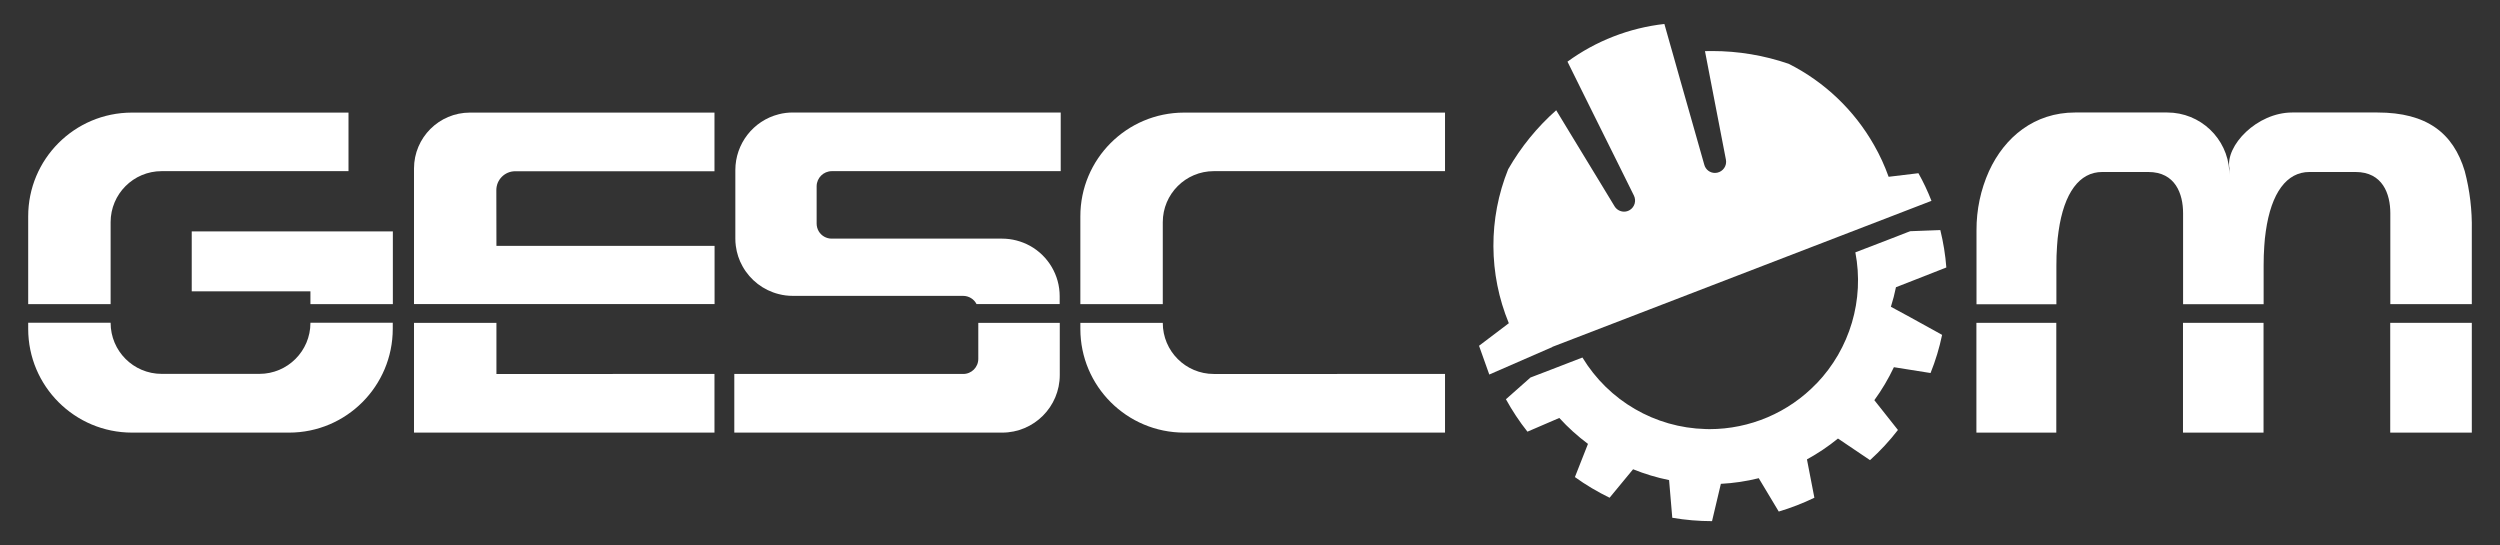 <?xml version="1.0" encoding="utf-8"?>
<!-- Generator: Adobe Illustrator 28.2.0, SVG Export Plug-In . SVG Version: 6.00 Build 0)  -->
<svg version="1.1" id="Livello_1" xmlns="http://www.w3.org/2000/svg" xmlns:xlink="http://www.w3.org/1999/xlink" x="0px" y="0px"
	 viewBox="0 0 266 58" enable-background="new 0 0 266 58" xml:space="preserve">
<rect x="0" y="0" width="266" height="58" fill="#333333" stroke="none"/>
<g id="Raggruppa_268">
	
		<rect id="Rettangolo_3_00000102531884230893322440000008228247946951780498_" x="210.29" y="34.35" fill="#FFFFFF" width="8.5" height="11.68"/>
	
		<rect id="Rettangolo_4_00000152980068431495575310000013803373908502917546_" x="254.32" y="34.35" fill="#FFFFFF" width="8.68" height="11.68"/>
	<g id="Raggruppa_2_00000039099785422478339680000017344317887691499395_">
		<g>
			<defs>
				<rect id="SVGID_1_" x="3" y="2.55" width="260" height="52.89"/>
			</defs>
			<clipPath id="SVGID_00000065071134406941309960000018033232932674454150_">
				<use xlink:href="#SVGID_1_"  overflow="visible"/>
			</clipPath>
			
				<g id="Raggruppa_1_00000069356961018879968810000017282373522062072478_" clip-path="url(#SVGID_00000065071134406941309960000018033232932674454150_)">
				<path id="Tracciato_1_00000169517270755639702270000007580705578157906573_" fill="#FFFFFF" d="M263,24.5v7.86h-8.67v-9.68
					c0-2.04-0.81-4.38-3.7-4.38h-4.91c-2.4,0-4.06,2.19-4.64,6.32c-0.07,0.49-0.13,1-0.16,1.55c-0.05,0.66-0.07,1.36-0.07,2.1v4.1
					h-8.57v-9.69c0-2.04-0.81-4.38-3.7-4.38h-4.91c-2.4,0-4.06,2.19-4.64,6.32c-0.07,0.49-0.13,1-0.16,1.55
					c-0.05,0.66-0.07,1.36-0.07,2.1v4.1h-8.5V24.5c-0.01-2.17,0.44-4.31,1.33-6.29c1.67-3.64,4.85-6.24,9.16-6.24h9.81
					c3.51,0,6.4,2.74,6.6,6.24c0.01,0.13,0.01,0.25,0.01,0.38v-0.68c-0.45-2.4,2.92-5.94,6.68-5.94h9.07c5.26,0,8.07,2.19,9.29,6.24
					C262.79,20.26,263.04,22.37,263,24.5"/>
				
					<rect id="Rettangolo_5_00000101794493843366461660000007813640113444011660_" x="232.27" y="34.35" fill="#FFFFFF" width="8.57" height="11.68"/>
				<path id="Tracciato_2_00000175296664828984377200000005534992242503075748_" fill="#FFFFFF" d="M41.79,34.35v0.63
					c0,6.1-4.94,11.05-11.03,11.05c-0.01,0-0.01,0-0.02,0H14.05C7.95,46.03,3,41.09,3,34.99c0-0.01,0-0.01,0-0.02v-0.63h8.77v0.01
					c0,3,2.43,5.43,5.43,5.43c0,0,0,0,0,0h10.4c3,0,5.43-2.43,5.43-5.43c0,0,0,0,0,0v-0.01H41.79z"/>
				<path id="Tracciato_3_00000133519421487822267420000012029238950025033616_" fill="#FFFFFF" d="M41.8,24.62v7.74h-8.77v-1.36
					H20.4v-6.38H41.8z"/>
				<path id="Tracciato_4_00000057134632600374028390000007285951835785268904_" fill="#FFFFFF" d="M52.82,26.16h23.21v6.19H44.05
					V17.93c0-3.29,2.67-5.95,5.95-5.95h26.02v6.24h-21.2c-1.11,0-2.01,0.9-2.01,2.01L52.82,26.16z"/>
				<path id="Tracciato_5_00000046333421697660314160000015463845711856792207_" fill="#FFFFFF" d="M76.02,39.79v6.24H44.05V34.35
					h8.77v5.44H76.02z"/>
				<path id="Tracciato_6_00000028311168228991621330000012001444892043179908_" fill="#FFFFFF" d="M112.76,34.35v5.55
					c0,3.38-2.74,6.13-6.13,6.13h-28.5v-6.24h24.36c0.88,0,1.6-0.72,1.6-1.6c0,0,0,0,0,0v-3.84H112.76z"/>
				<path id="Tracciato_7_00000061460055777990378440000002822445115384764338_" fill="#FFFFFF" d="M153.75,39.79v6.24h-27.75
					c-6.1,0-11.05-4.94-11.05-11.03c0-0.01,0-0.01,0-0.02v-0.63h8.77v0.01c0,3,2.43,5.43,5.43,5.43l0,0H153.75z"/>
				<path id="Tracciato_8_00000125595034079725855580000007226546462024272553_" fill="#FFFFFF" d="M37.08,11.97v6.24H17.2
					c-3,0-5.43,2.43-5.43,5.43v8.72H3v-9.33c-0.01-6.1,4.93-11.04,11.02-11.05c0.01,0,0.02,0,0.03,0H37.08z"/>
				<path id="Tracciato_9_00000128447314386973180850000010068001673595502751_" fill="#FFFFFF" d="M86.89,19.81v3.98
					c0,0.29,0.08,0.58,0.23,0.83c0.29,0.48,0.81,0.77,1.37,0.77h18.13c1.04,0,2.07,0.27,2.98,0.77c1.94,1.08,3.15,3.13,3.15,5.35
					v0.84h-8.85c-0.27-0.54-0.83-0.87-1.43-0.87H84.36c-0.51,0-1.02-0.06-1.51-0.19c-1.63-0.41-3.02-1.48-3.84-2.95
					c-0.38-0.67-0.62-1.41-0.72-2.18c-0.04-0.27-0.05-0.53-0.05-0.8V18.1c0-2.8,1.9-5.25,4.61-5.94c0.49-0.13,1-0.19,1.51-0.19h28.5
					v6.24H88.5C87.61,18.22,86.9,18.93,86.89,19.81"/>
				<path id="Tracciato_10_00000028298444009710236330000007254160660984653475_" fill="#FFFFFF" d="M153.75,11.97v6.24h-24.6
					c-3,0-5.43,2.43-5.43,5.43v0v8.72h-8.77v-9.33c-0.01-6.1,4.93-11.04,11.02-11.05c0.01,0,0.02,0,0.03,0H153.75z"/>
				<path id="Tracciato_11_00000054237563864978787390000018122624592706233529_" fill="#FFFFFF" d="M203.22,33.74l3.42,1.89
					c-0.29,1.39-0.7,2.75-1.23,4.06l-3.9-0.62c-0.58,1.23-1.28,2.41-2.08,3.51l2.51,3.17c-0.89,1.16-1.89,2.23-2.97,3.21l-3.41-2.3
					c-1.03,0.84-2.13,1.58-3.3,2.22l0.79,4.08c-1.22,0.59-2.49,1.08-3.79,1.47l-2.13-3.55c-1.32,0.33-2.67,0.53-4.03,0.6l-0.94,3.97
					l0,0c-1.42,0-2.83-0.12-4.23-0.36l-0.34-4.01c-1.31-0.26-2.59-0.65-3.83-1.15l-2.5,3.03c-1.29-0.63-2.53-1.36-3.69-2.2
					l1.39-3.53c-1.1-0.82-2.12-1.74-3.05-2.76l-3.39,1.46c-0.86-1.08-1.62-2.24-2.29-3.45l2.61-2.31l0.91-0.35l0.63-0.24l3.99-1.54
					c2.79,4.6,7.72,7.47,13.1,7.61c0,0,0.01,0,0.01,0c0,0,0,0,0,0c0.13,0.01,0.27,0.01,0.4,0.01c4.3,0,8.42-1.75,11.4-4.86
					c0,0,0,0,0.01,0c3.55-3.71,5.09-8.9,4.12-13.95l3.72-1.43l1.03-0.4l0.77-0.3l0.32-0.12l3.2-0.12c0.32,1.31,0.54,2.64,0.64,3.98
					l-3.54,1.39l-1.82,0.71c-0.14,0.7-0.32,1.39-0.54,2.08L203.22,33.74z"/>
				<path id="Tracciato_12_00000165213953501584519170000013924751988848044707_" fill="#FFFFFF" d="M204.12,18.43l-3.17,0.38
					c-0.42-1.17-0.93-2.29-1.55-3.37c-2.11-3.72-5.27-6.73-9.08-8.65c-2.62-0.9-5.37-1.36-8.15-1.36c-0.25,0-0.51,0-0.76,0.01
					l0.53,2.76l1.14,5.9l0.56,2.9c0.01,0.07,0.02,0.15,0.02,0.22c0,0.65-0.54,1.18-1.19,1.18c-0.53,0-0.99-0.35-1.13-0.86
					l-0.97-3.42l-1.62-5.7L178,5.76l-0.32-1.12l-0.59-2.09c-3.73,0.42-7.28,1.8-10.31,4.01l1.01,2.04l0.5,1.01l1.22,2.46l2.65,5.33
					l1.69,3.41c0.27,0.55,0.08,1.21-0.43,1.53c-0.19,0.12-0.4,0.18-0.62,0.18c-0.41,0-0.8-0.22-1.01-0.57l-1.62-2.67l-3.14-5.16
					l-1.45-2.39c-2.03,1.8-3.76,3.92-5.11,6.28c-2.12,5.26-2.09,11.14,0.07,16.38l-3.17,2.4l1.09,3.06l6.72-2.93l-0.02-0.01
					l2.21-0.85l29.5-11.36l4.31-1.66l0.31-0.12l4.02-1.55C205.11,20.35,204.65,19.37,204.12,18.43"/>
			</g>
		</g>
	</g>
</g>
</svg>
